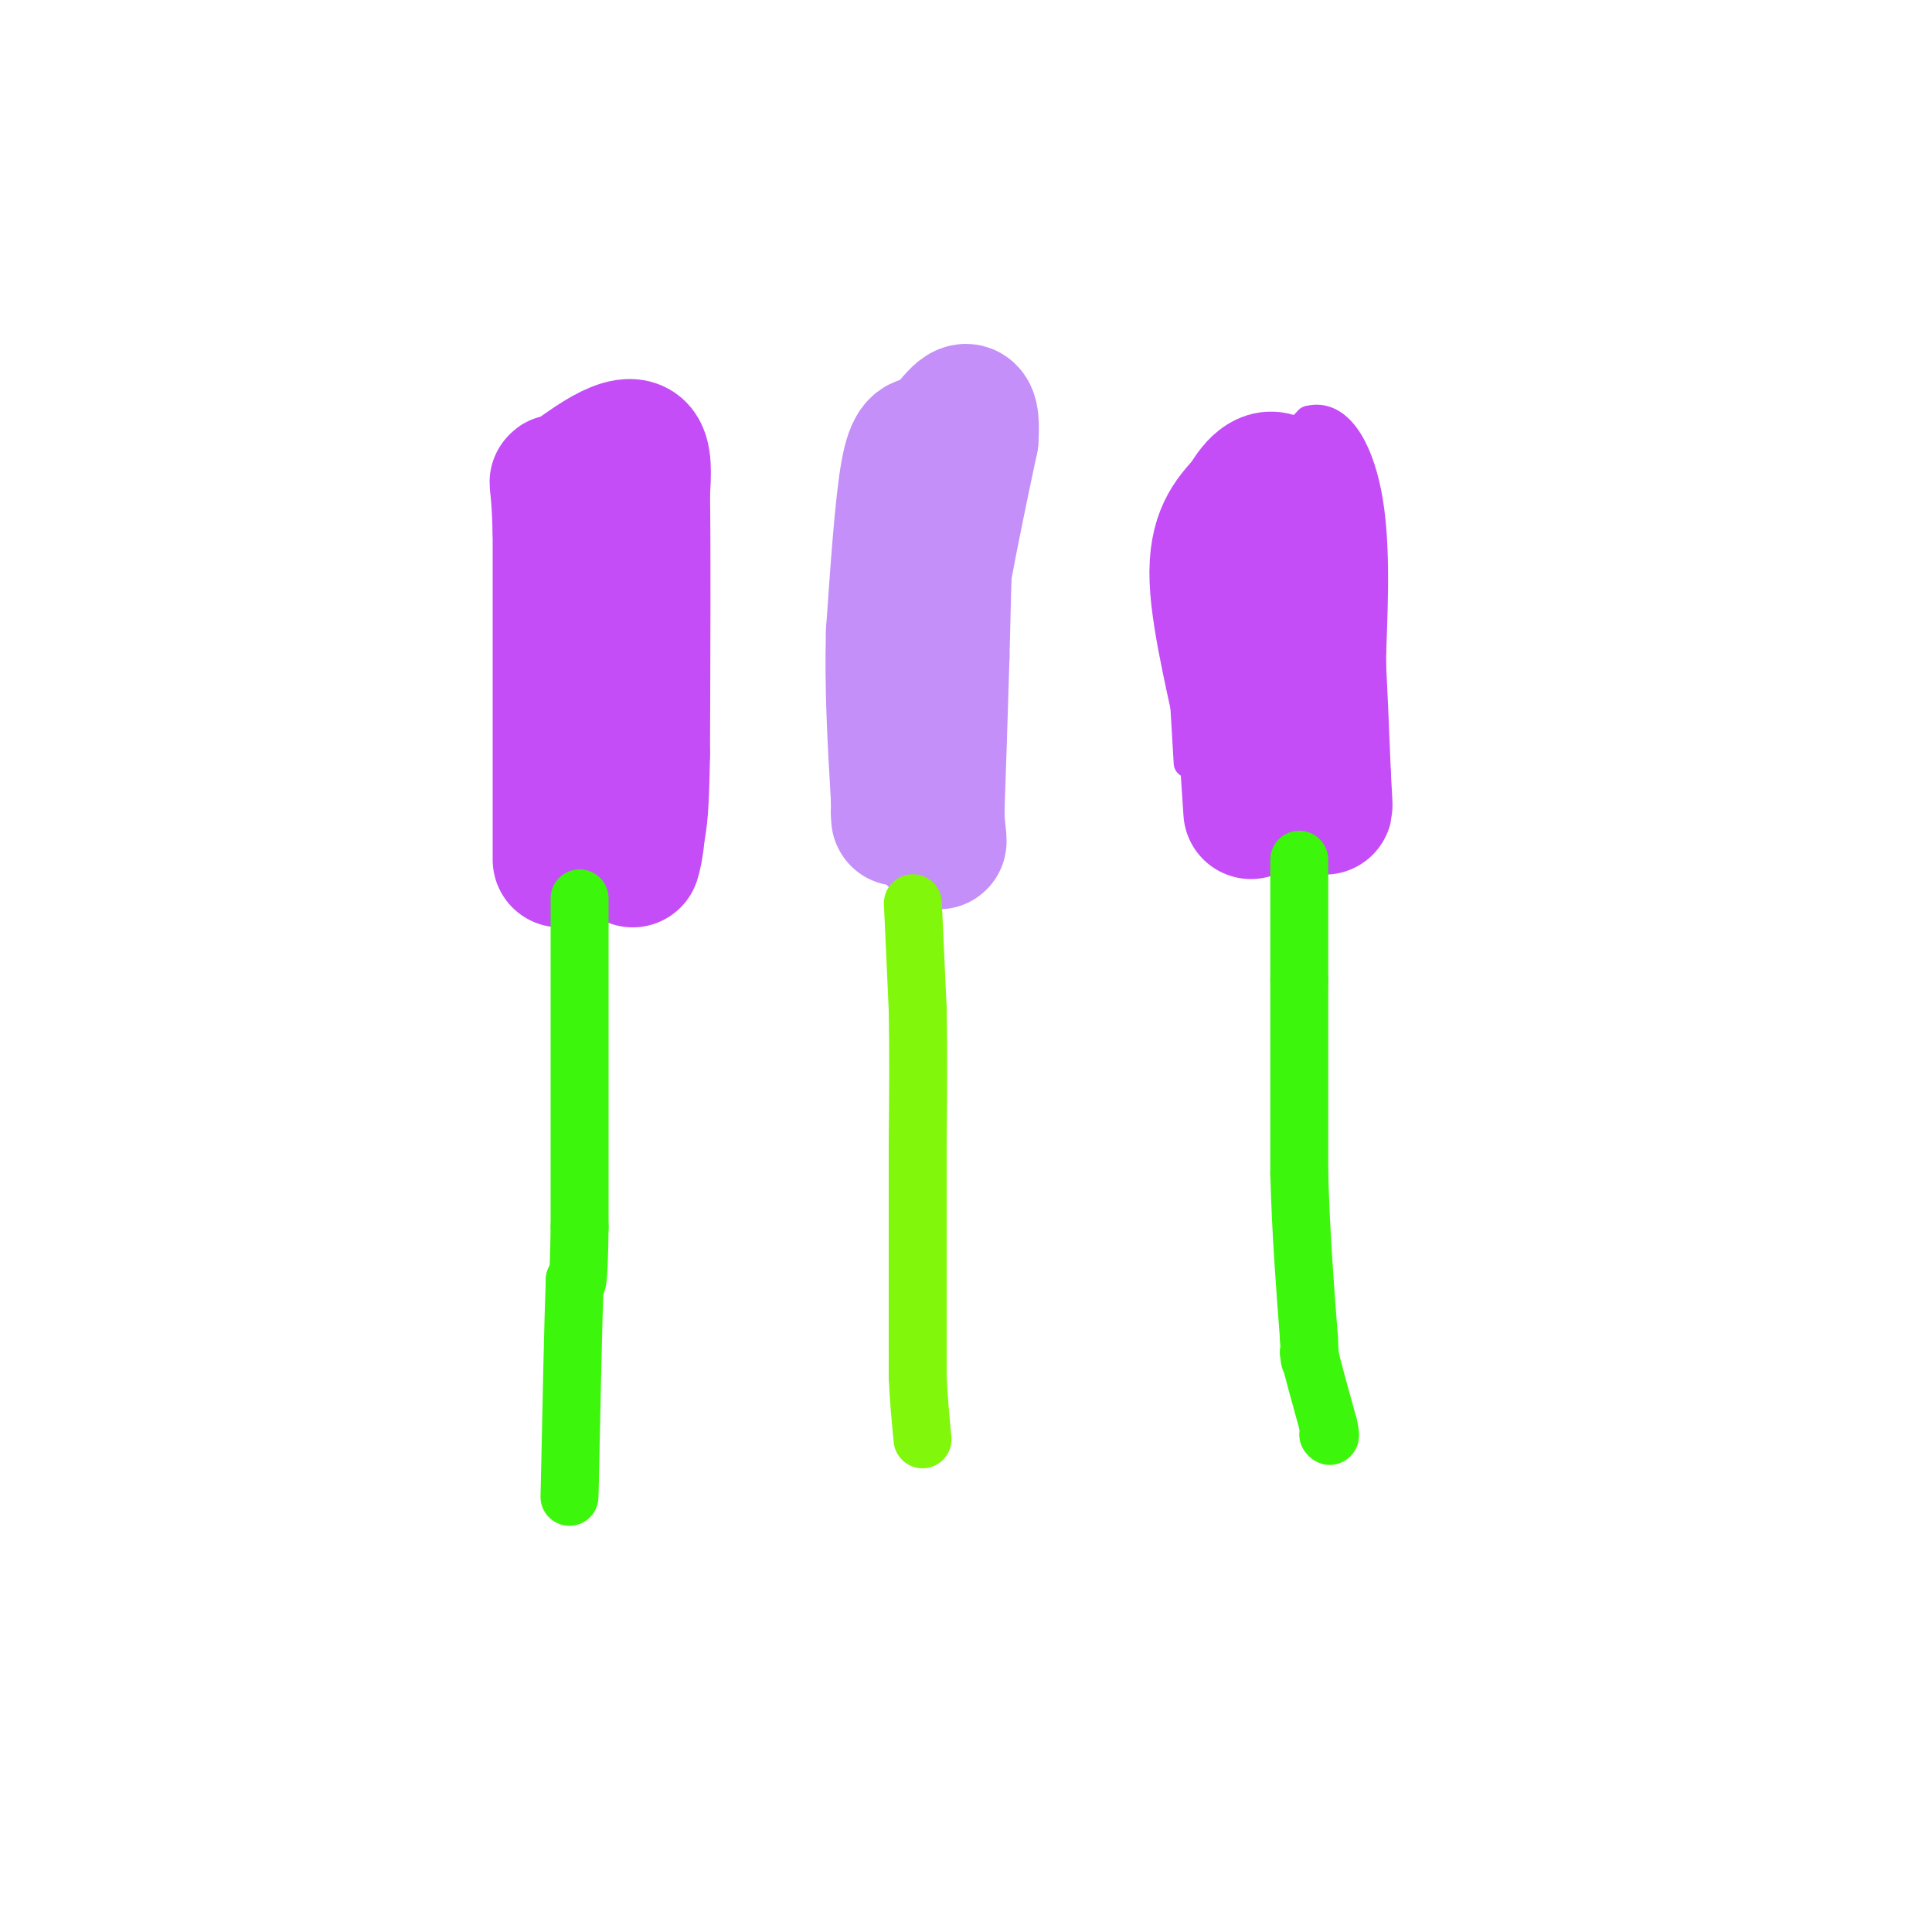 <svg viewBox='0 0 400 400' version='1.1' xmlns='http://www.w3.org/2000/svg' xmlns:xlink='http://www.w3.org/1999/xlink'><g fill='none' stroke='rgb(196,77,248)' stroke-width='6' stroke-linecap='round' stroke-linejoin='round'><path d='M246,158c0.000,0.000 -1.000,-17.000 -1,-17'/><path d='M245,141c-0.202,-6.702 -0.208,-14.958 0,-20c0.208,-5.042 0.631,-6.869 5,-12c4.369,-5.131 12.685,-13.565 21,-22'/><path d='M271,87c5.889,-1.556 10.111,5.556 12,15c1.889,9.444 1.444,21.222 1,33'/><path d='M284,135c0.000,7.667 -0.500,10.333 -1,13'/></g>
<g fill='none' stroke='rgb(196,77,248)' stroke-width='28' stroke-linecap='round' stroke-linejoin='round'><path d='M259,168c0.000,0.000 -1.000,-15.000 -1,-15'/><path d='M258,153c-1.756,-8.956 -5.644,-23.844 -6,-33c-0.356,-9.156 2.822,-12.578 6,-16'/><path d='M258,104c2.222,-4.000 4.778,-6.000 7,-4c2.222,2.000 4.111,8.000 6,14'/><path d='M271,114c1.500,10.167 2.250,28.583 3,47'/><path d='M274,161c0.511,8.600 0.289,6.600 0,3c-0.289,-3.600 -0.644,-8.800 -1,-14'/><path d='M116,178c0.000,0.000 0.000,-68.000 0,-68'/><path d='M116,110c-0.360,-12.542 -1.262,-9.898 0,-10c1.262,-0.102 4.686,-2.951 8,-5c3.314,-2.049 6.518,-3.300 8,-2c1.482,1.300 1.241,5.150 1,9'/><path d='M133,102c0.167,10.500 0.083,32.250 0,54'/><path d='M133,156c-0.167,11.667 -0.583,13.833 -1,16'/><path d='M132,172c-0.333,3.667 -0.667,4.833 -1,6'/></g>
<g fill='none' stroke='rgb(60,246,12)' stroke-width='12' stroke-linecap='round' stroke-linejoin='round'><path d='M120,186c0.000,0.000 0.000,68.000 0,68'/><path d='M120,254c-0.167,13.167 -0.583,12.083 -1,11'/><path d='M119,265c-0.333,8.667 -0.667,24.833 -1,41'/><path d='M118,306c-0.167,6.833 -0.083,3.417 0,0'/><path d='M269,178c0.000,0.000 0.000,25.000 0,25'/><path d='M269,203c0.000,10.833 0.000,25.417 0,40'/><path d='M269,243c0.333,12.333 1.167,23.167 2,34'/><path d='M271,277c0.333,6.167 0.167,4.583 0,3'/><path d='M271,280c0.667,3.000 2.333,9.000 4,15'/><path d='M275,295c0.667,2.833 0.333,2.417 0,2'/></g>
<g fill='none' stroke='rgb(196,143,248)' stroke-width='28' stroke-linecap='round' stroke-linejoin='round'><path d='M196,97c0.000,0.000 -1.000,39.000 -1,39'/><path d='M195,136c-0.333,11.667 -0.667,21.333 -1,31'/><path d='M194,167c-0.167,5.667 -0.083,4.333 0,3'/><path d='M194,170c0.226,2.238 0.792,6.333 0,3c-0.792,-3.333 -2.940,-14.095 -2,-29c0.940,-14.905 4.970,-33.952 9,-53'/><path d='M201,91c0.667,-9.167 -2.167,-5.583 -5,-2'/><path d='M196,89c-1.500,1.667 -2.750,6.833 -4,12'/><path d='M192,101c-0.833,2.333 -0.917,2.167 -1,2'/><path d='M192,92c-1.417,-0.250 -2.833,-0.500 -4,6c-1.167,6.500 -2.083,19.750 -3,33'/><path d='M185,131c-0.333,11.167 0.333,22.583 1,34'/><path d='M186,165c0.167,6.167 0.083,4.583 0,3'/></g>
<g fill='none' stroke='rgb(128,247,11)' stroke-width='12' stroke-linecap='round' stroke-linejoin='round'><path d='M189,187c0.000,0.000 1.000,22.000 1,22'/><path d='M190,209c0.167,8.333 0.083,18.167 0,28'/><path d='M190,237c0.000,10.500 0.000,22.750 0,35'/><path d='M190,272c0.000,8.000 0.000,10.500 0,13'/><path d='M190,285c0.167,4.333 0.583,8.667 1,13'/></g>
</svg>